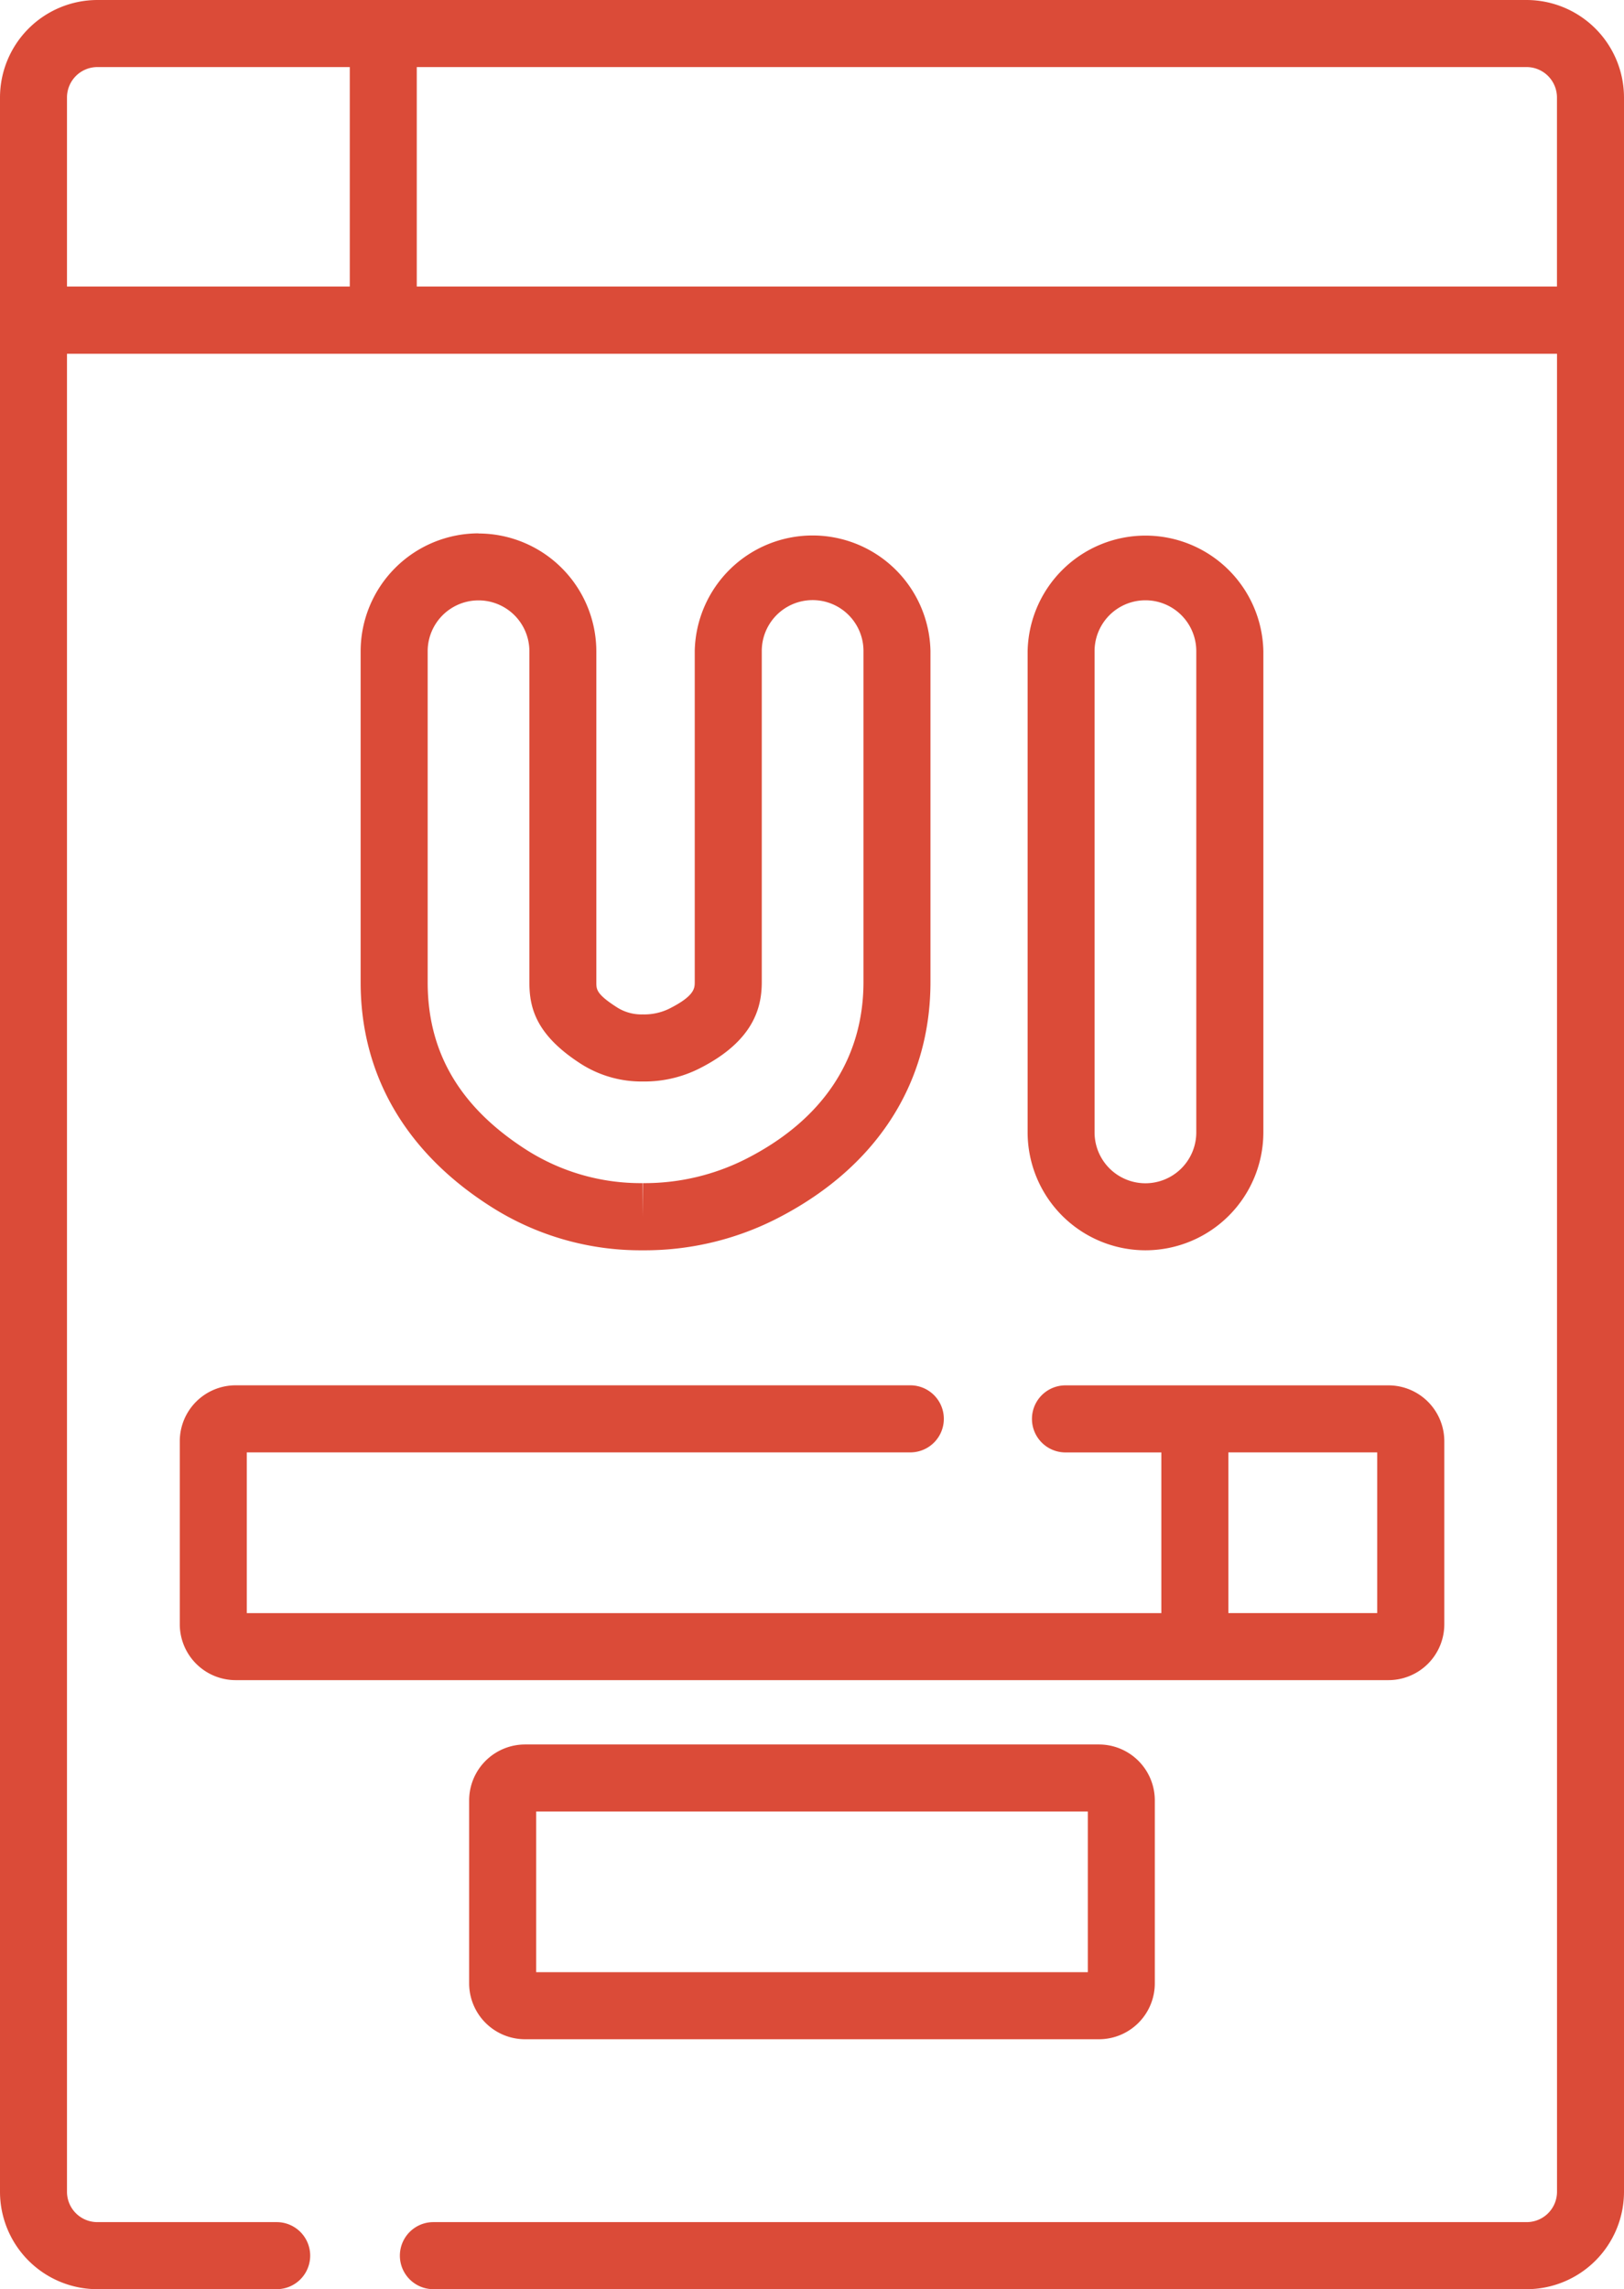 <svg id="Capa_1" data-name="Capa 1" xmlns="http://www.w3.org/2000/svg" viewBox="0 0 363.4 512"><defs><style>.cls-1{fill:#db4b38;}</style></defs><title>mobile-ui-design Icons 2</title><path class="cls-1" d="M415.9,0H96.09A21.82,21.82,0,0,0,74.3,21.8V490.23A21.8,21.8,0,0,0,96.07,512h40.14a7.5,7.5,0,0,0,0-15H96.07a6.79,6.79,0,0,1-6.78-6.77V79.12H422.71V490.23a6.79,6.79,0,0,1-6.78,6.77H171.28a7.5,7.5,0,1,0,0,15H415.93a21.8,21.8,0,0,0,21.77-21.77V21.8A21.83,21.83,0,0,0,415.9,0ZM152.57,64.08H89.29V21.8a6.81,6.81,0,0,1,6.8-6.8h56.48Zm270.14,0H167.56V15H415.9a6.81,6.81,0,0,1,6.8,6.8V64.08Z" transform="translate(-74.3)"/><path class="cls-1" d="M330.61,279.64A26.4,26.4,0,0,0,357,253.27V145.66a26.38,26.38,0,0,0-52.75,0V253.27a26.4,26.4,0,0,0,26.37,26.37Zm-11.38-134a11.38,11.38,0,1,1,22.76,0V253.27a11.38,11.38,0,0,1-22.76,0Z" transform="translate(-74.3)"/><path class="cls-1" d="M181.39,119.29A26.4,26.4,0,0,0,155,145.66v74.05c0,20.64,10.05,38,29.06,50.11a62.23,62.23,0,0,0,34,9.82h.09a65.11,65.11,0,0,0,29.57-6.88c22.44-11.3,34.79-30.17,34.79-53.13v-74a26.38,26.38,0,0,0-52.75,0v74c0,1.38,0,3.11-5.76,6a12.69,12.69,0,0,1-5.88,1.25,10.12,10.12,0,0,1-5.67-1.52c-4.71-3-4.71-4.06-4.71-5.66v-74a26.4,26.4,0,0,0-26.37-26.38Zm36.78,122.6A27.34,27.34,0,0,0,230.76,239c12.56-6.32,14-14.1,14-19.4v-74a11.38,11.38,0,1,1,22.76,0v74c0,17.25-9.18,31-26.54,39.73a50.26,50.26,0,0,1-22.83,5.29v7.5l-.08-7.5a47.58,47.58,0,0,1-26-7.46C177.25,247.67,170,235.41,170,219.71V145.66a11.38,11.38,0,0,1,22.76,0v74.05c0,5.64,1.41,11.76,11.62,18.29a25.22,25.22,0,0,0,13.78,3.89Z" transform="translate(-74.3)"/><path class="cls-1" d="M114.53,322.34v40.94A12.51,12.51,0,0,0,127,375.78H385a12.5,12.5,0,0,0,12.49-12.49V322.34A12.5,12.5,0,0,0,385,309.85H312.72a7.5,7.5,0,1,0,0,15h21.45v35.94H129.52V324.84H278a7.5,7.5,0,1,0,0-15H127A12.5,12.5,0,0,0,114.53,322.34Zm234.64,2.5h33.31v35.94H349.17Z" transform="translate(-74.3)"/><path class="cls-1" d="M191.78,390.17a12.52,12.52,0,0,0-12.5,12.5V443.6a12.52,12.52,0,0,0,12.5,12.5H320.22a12.51,12.51,0,0,0,12.49-12.5V402.67a12.51,12.51,0,0,0-12.49-12.5ZM317.72,441.1H194.28V405.17H317.72Z" transform="translate(-74.3)"/></svg>